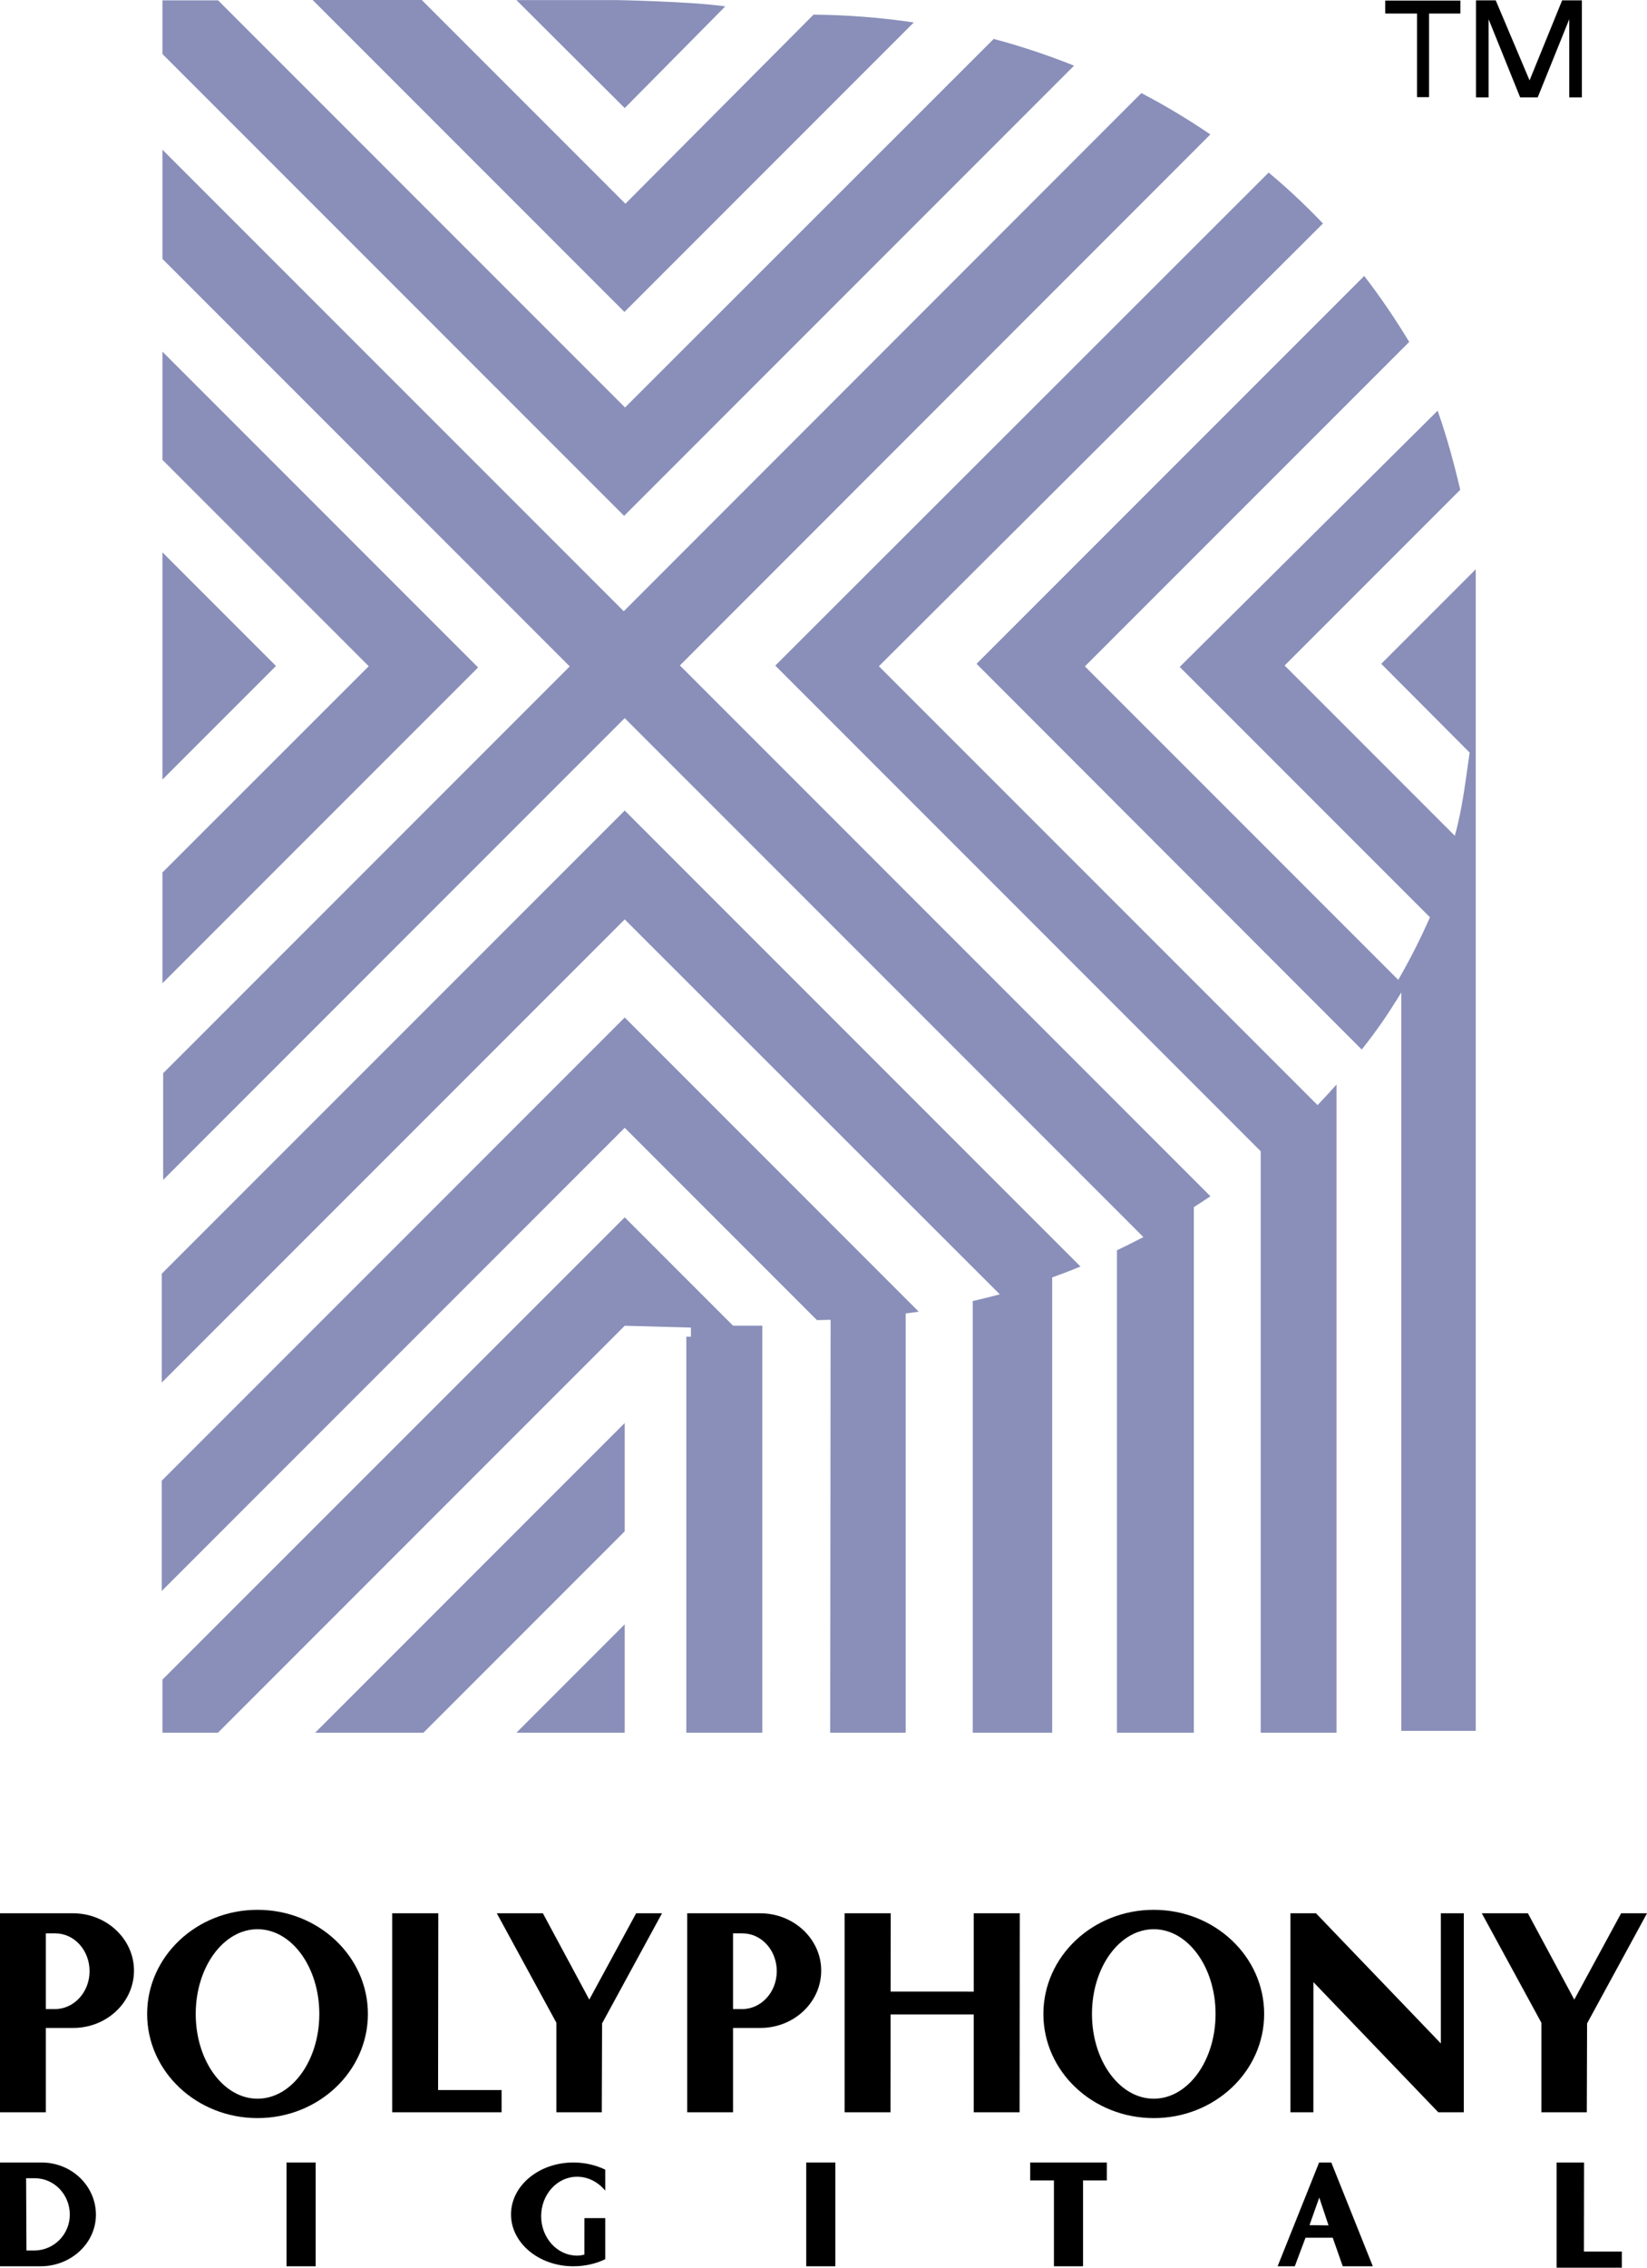 <svg xmlns="http://www.w3.org/2000/svg" xmlns:xlink="http://www.w3.org/1999/xlink" xmlns:a="http://ns.adobe.com/AdobeSVGViewerExtensions/3.0/" version="1.1" x="0px" y="0px" enable-background="new -46.107 -6.504 300 300" xml:space="preserve" viewBox="0 0 209.12 287.8">
<defs>
</defs>
<polygon fill-rule="evenodd" clip-rule="evenodd" fill="#898FB9" points="79.32,219.9 79.32,206.148 65.569,219.9 79.32,219.9 "/>
<polygon fill-rule="evenodd" clip-rule="evenodd" fill="#898FB9" points="53.762,219.9 79.32,194.343 79.32,180.592 40.012,219.9   53.762,219.9 "/>
<polygon fill-rule="evenodd" clip-rule="evenodd" fill="#898FB9" points="20.624,219.9 27.672,219.9 79.32,168.252 87.727,168.485   87.727,169.646 87.142,169.646 87.142,219.9 96.791,219.9 96.791,168.245 93.076,168.245 79.32,154.489 20.624,213.161   20.624,219.9 "/>
<polygon fill-rule="evenodd" clip-rule="evenodd" fill="#898FB9" points="20.624,98.937 35.042,84.518 20.624,70.1 20.624,98.937   "/>
<polygon fill-rule="evenodd" clip-rule="evenodd" fill="#898FB9" points="20.624,110.726 20.624,124.785 60.704,84.706   20.624,44.625 20.624,58.357 46.818,84.551 20.624,110.726 "/>
<path fill-rule="evenodd" clip-rule="evenodd" fill="#898FB9" d="M105.463,167.497c-0.573,0.02-1.159,0.032-1.736,0.04  L79.32,143.129l-58.784,58.785v-13.998l58.784-58.783l37.334,37.334c-0.586,0.091-1.071,0.147-1.661,0.229V219.9h-9.583  L105.463,167.497L105.463,167.497z"/>
<path fill-rule="evenodd" clip-rule="evenodd" fill="#898FB9" d="M126.946,164.267c-1.061,0.289-2.359,0.598-3.436,0.851V219.9  h10.086v-57.783c1.319-0.472,2.308-0.851,3.595-1.38l-57.871-57.87l-58.782,58.781v13.815l58.782-58.781L126.946,164.267  L126.946,164.267z"/>
<path fill-rule="evenodd" clip-rule="evenodd" fill="#898FB9" d="M145.178,157c-0.981,0.517-2.356,1.194-3.36,1.676V219.9h9.766  v-66.703c0.745-0.48,1.378-0.878,2.105-1.378L86.324,84.453l67.354-67.391c-2.8-1.908-5.724-3.661-8.757-5.249L79.197,77.574  L20.624,19.001v13.855l51.717,51.717l-51.625,51.626v13.544L79.32,91.137L145.178,157L145.178,157z"/>
<path fill-rule="evenodd" clip-rule="evenodd" fill="#898FB9" d="M103.295,1.857c4.329,0.04,8.571,0.377,12.727,0.992L79.284,39.587  L39.696,0H53.55l25.857,25.857L103.295,1.857L103.295,1.857z"/>
<path fill-rule="evenodd" clip-rule="evenodd" fill="#898FB9" d="M126.169,4.939c3.501,0.933,6.897,2.069,10.205,3.393L79.24,65.466  L20.624,6.851V0.045h7.068l51.668,51.67L126.169,4.939L126.169,4.939z"/>
<path fill-rule="evenodd" clip-rule="evenodd" fill="#898FB9" d="M79.32,13.717L65.566,0.009H78.2c0,0,9.456,0.167,13.891,0.8  L79.32,13.717L79.32,13.717z"/>
<path fill-rule="evenodd" clip-rule="evenodd" fill="#898FB9" d="M111.591,84.553l55.698,55.699  c0.819-0.855,1.629-1.728,2.408-2.615V219.9h-9.624v-73.796L98.439,84.472l62.64-62.57c2.494,2.07,4.668,4.138,6.898,6.459  L111.591,84.553L111.591,84.553z"/>
<path fill-rule="evenodd" clip-rule="evenodd" fill="#898FB9" d="M185.408,62.159l-22.301,22.3l21.61,21.61  c0.945-3.323,1.379-7.083,1.884-10.558l-11.224-11.265l11.998-11.998v147.415h-9.45v-93.716c-1.714,2.803-2.987,4.67-5.024,7.253  l-48.908-48.955l49.22-49.219c2.004,2.572,4.032,5.582,5.714,8.368l-41.179,41.177l39.788,39.786  c1.486-2.582,2.827-5.206,4.024-7.946l-31.772-31.77l32.745-32.518C183.642,55.189,184.668,58.988,185.408,62.159L185.408,62.159z"/>
<polygon fill-rule="evenodd" clip-rule="evenodd" points="194.209,10.202 198.345,0.045 200.851,0.045 200.851,12.36 199.25,12.36   199.25,2.436 195.243,12.36 194.129,12.36 193.015,12.36 189.007,2.436 189.007,12.36 187.408,12.36 187.408,0.045 189.913,0.045   194.209,10.202 "/>
<polygon fill-rule="evenodd" clip-rule="evenodd" points="181.45,1.718 181.45,12.33 179.919,12.33 179.919,1.718 175.88,1.718   175.88,0.072 185.423,0.072 185.423,1.718 181.45,1.718 "/>
<path fill-rule="evenodd" clip-rule="evenodd" d="M24.851,255.593c0-5.94,3.513-10.755,7.847-10.755  c4.333,0,7.846,4.814,7.846,10.755s-3.513,10.755-7.846,10.755C28.364,266.348,24.851,261.533,24.851,255.593L24.851,255.593z   M18.682,255.593c0-7.3,6.274-13.217,14.016-13.217c7.741,0,14.015,5.917,14.015,13.217c0,7.299-6.274,13.216-14.015,13.216  C24.957,268.809,18.682,262.892,18.682,255.593L18.682,255.593z"/>
<polygon fill-rule="evenodd" clip-rule="evenodd" points="55.624,265.248 63.687,265.248 63.687,268.067 49.8,268.067 49.8,242.816   55.651,242.816 55.624,265.248 "/>
<path fill-rule="evenodd" clip-rule="evenodd" d="M5.818,245.363h1.188c2.437,0,4.366,2.153,4.366,4.806  c0,2.657-1.976,4.808-4.412,4.808H5.818V245.363L5.818,245.363z M5.818,268.067H0v-25.251h9.297  c4.245,0.018,7.715,3.267,7.715,7.274s-3.436,7.258-7.68,7.276H5.818V268.067L5.818,268.067z"/>
<polygon fill-rule="evenodd" clip-rule="evenodd" points="76.447,256.791 76.409,268.067 70.643,268.067 70.643,256.708   63.079,242.816 68.929,242.816 74.821,253.77 80.77,242.816 84.056,242.816 76.447,256.791 "/>
<path fill-rule="evenodd" clip-rule="evenodd" d="M93.074,245.363h1.188c2.436,0,4.364,2.153,4.364,4.806  c0,2.657-1.974,4.808-4.411,4.808h-1.142V245.363L93.074,245.363z M93.074,268.067h-5.817v-25.251h9.297  c4.245,0.018,7.715,3.267,7.715,7.274s-3.436,7.258-7.681,7.276h-3.515V268.067L93.074,268.067z"/>
<path fill-rule="evenodd" clip-rule="evenodd" d="M138.648,255.593c0-5.94,3.512-10.755,7.846-10.755s7.847,4.814,7.847,10.755  s-3.513,10.755-7.847,10.755S138.648,261.533,138.648,255.593L138.648,255.593z M132.479,255.593c0-7.3,6.274-13.217,14.015-13.217  c7.741,0,14.017,5.917,14.017,13.217c0,7.299-6.275,13.216-14.017,13.216C138.753,268.809,132.479,262.892,132.479,255.593  L132.479,255.593z"/>
<polygon fill-rule="evenodd" clip-rule="evenodd" points="201.513,256.791 201.476,268.067 195.71,268.067 195.71,256.708   188.145,242.816 193.997,242.816 199.888,253.77 205.835,242.816 209.124,242.816 201.513,256.791 "/>
<polygon fill-rule="evenodd" clip-rule="evenodd" points="113.079,255.654 113.068,268.067 107.244,268.067 107.244,242.816   113.095,242.816 113.083,252.75 123.635,252.754 123.633,242.816 129.483,242.816 129.456,268.067 123.633,268.067 123.633,255.654   113.079,255.654 "/>
<polygon fill-rule="evenodd" clip-rule="evenodd" points="166.764,251.55 166.759,268.067 163.846,268.067 163.846,242.816   167.09,242.816 182.946,259.336 182.946,242.816 185.861,242.816 185.861,268.067 182.616,268.067 166.764,251.55 "/>
<polygon fill-rule="evenodd" clip-rule="evenodd" points="36.38,274.442 40.079,274.442 40.079,287.615 36.38,287.615   36.38,274.442 "/>
<polygon fill-rule="evenodd" clip-rule="evenodd" points="102.367,274.442 106.067,274.442 106.067,287.615 102.367,287.615   102.367,274.442 "/>
<path fill-rule="evenodd" clip-rule="evenodd" d="M3.315,276.441h1.122c2.479,0.013,4.427,2.097,4.427,4.618  c0,2.52-2.029,4.542-4.493,4.554H3.36L3.315,276.441L3.315,276.441z M5.285,274.442c3.861,0.016,6.894,3.009,6.894,6.629  c0,3.623-3.161,6.528-6.996,6.544H0v-13.173H5.285L5.285,274.442z"/>
<polygon fill-rule="evenodd" clip-rule="evenodd" points="201.113,285.744 205.923,285.744 205.923,287.796 197.64,287.796   197.64,274.442 201.129,274.442 201.113,285.744 "/>
<path fill-rule="evenodd" clip-rule="evenodd" d="M76.847,275.346c-1.22-0.576-2.587-0.903-4.047-0.903  c-4.372,0-7.917,2.948-7.917,6.586s3.545,6.587,7.917,6.587c1.46,0,2.871-0.327,4.046-0.899v-5.215h-2.639l-0.004,4.63  c-0.328,0.082-0.578,0.131-0.927,0.131c-2.521,0-4.565-2.243-4.565-5.006c0-2.768,2.043-5.009,4.565-5.009  c1.396,0,2.688,0.688,3.57,1.771L76.847,275.346L76.847,275.346z"/>
<polygon fill-rule="evenodd" clip-rule="evenodd" points="137.516,276.721 137.516,287.615 133.817,287.615 133.817,276.721   130.803,276.721 130.803,274.442 140.538,274.442 140.538,276.721 137.516,276.721 "/>
<path fill-rule="evenodd" clip-rule="evenodd" d="M166.269,282.392l1.238-3.499l1.176,3.53L166.269,282.392L166.269,282.392z   M174.307,287.615l-5.271-13.173h-1.547l-5.271,13.173h2.182l1.363-3.625h3.455l1.271,3.625H174.307L174.307,287.615z"/>
</svg>